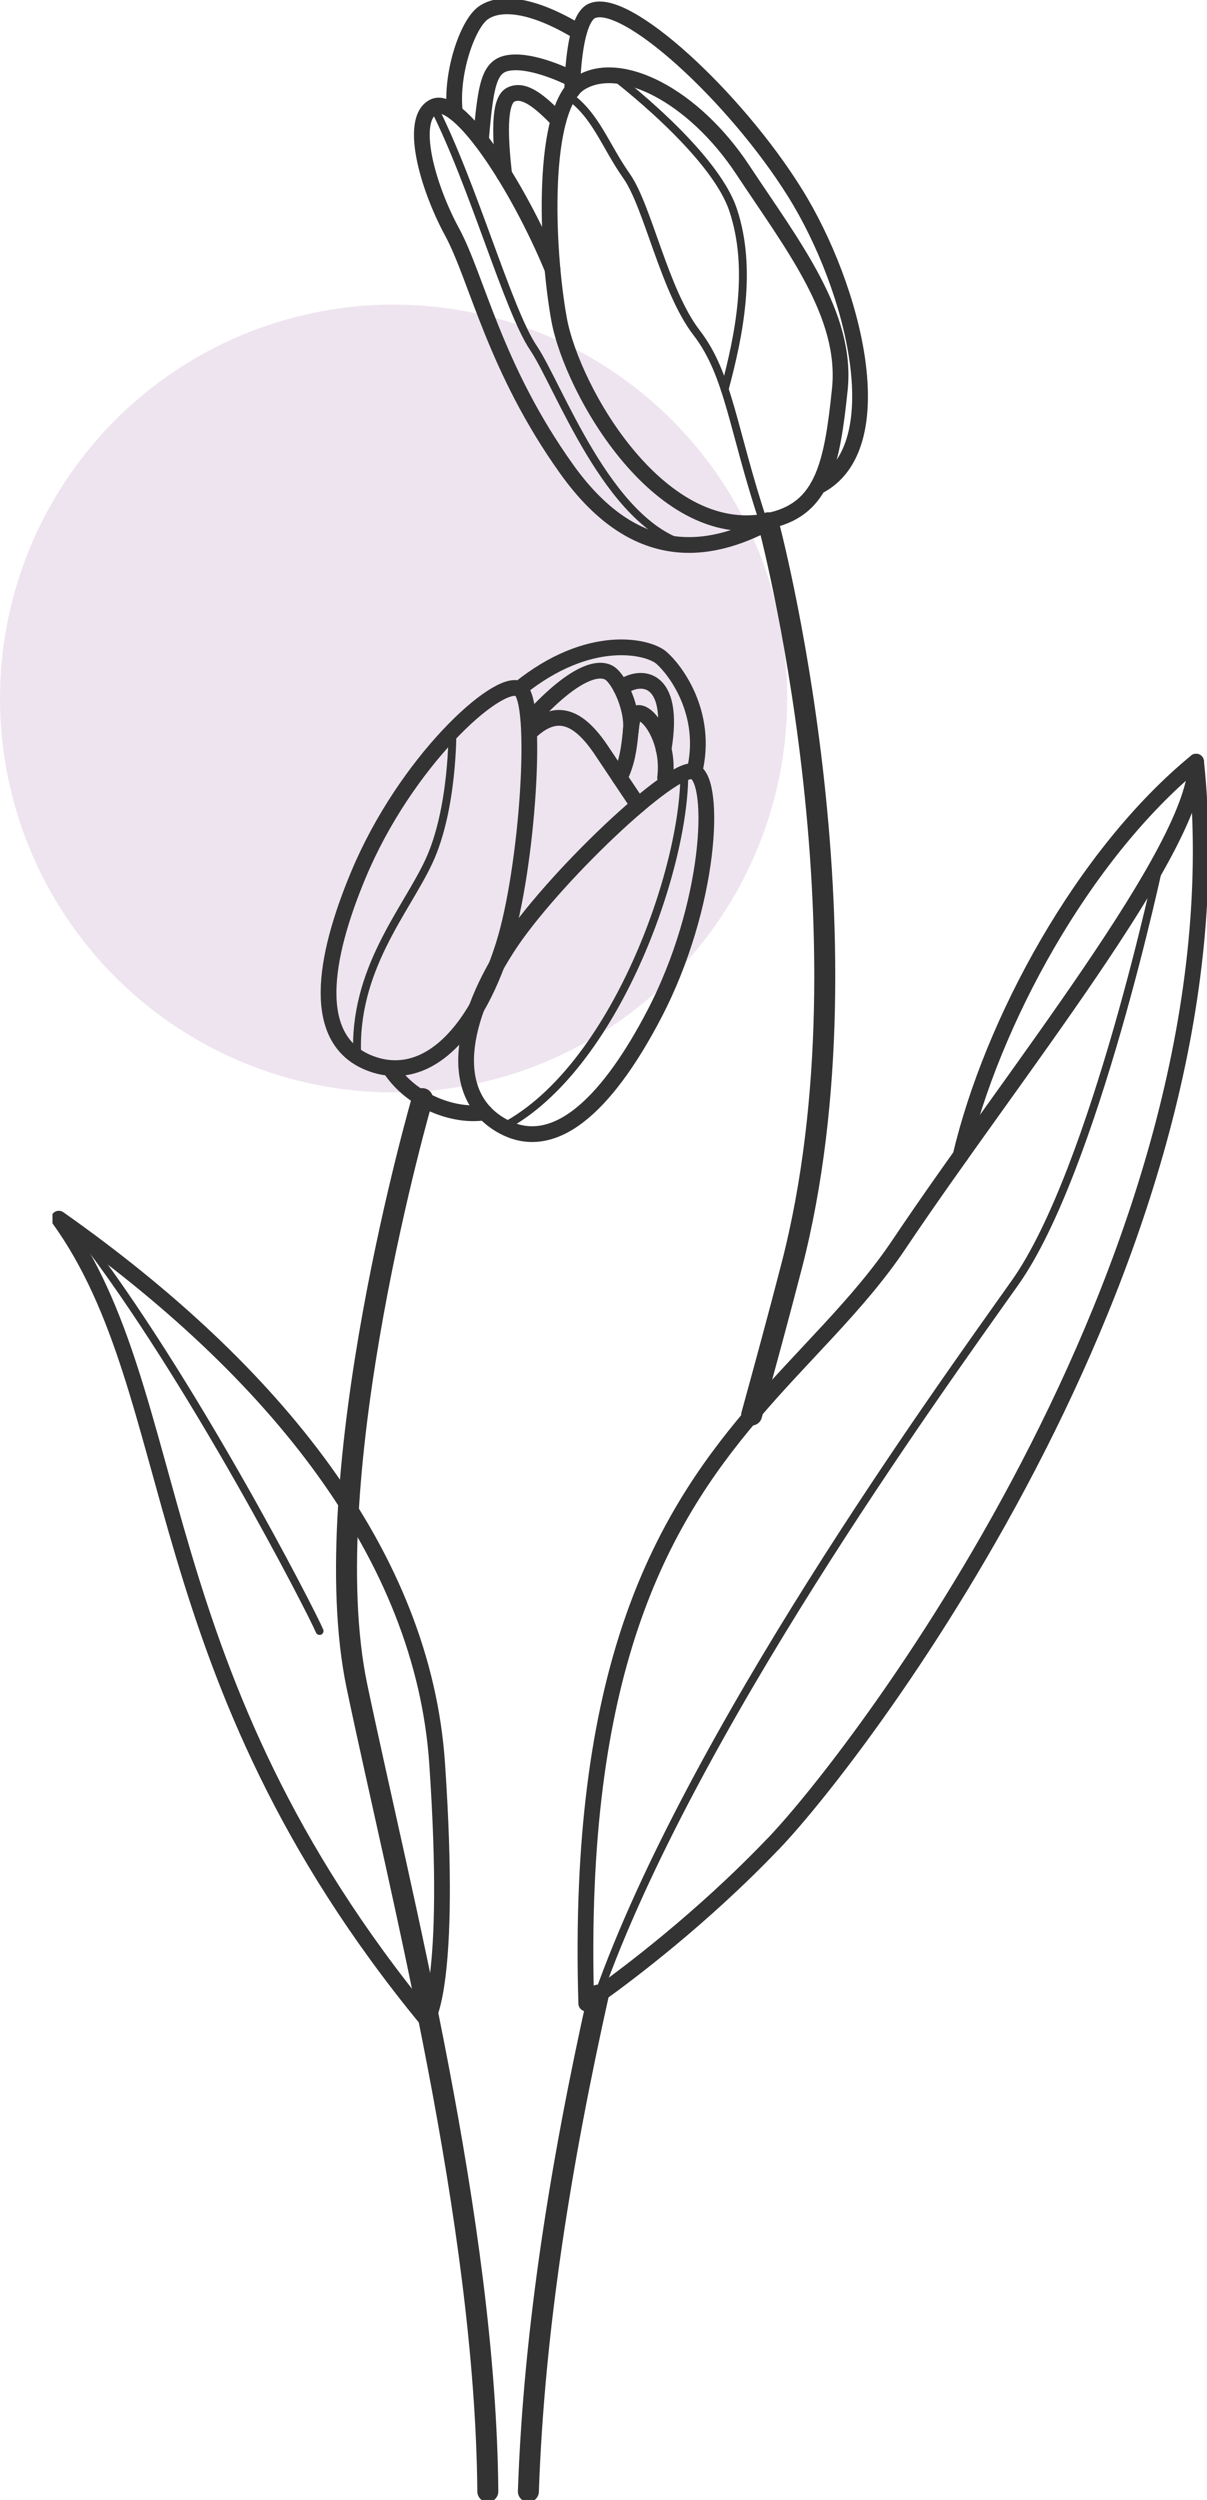<svg width="115" height="238" viewBox="0 0 115 238" fill="none" xmlns="http://www.w3.org/2000/svg">
<circle cx="37.5" cy="66.5" r="37.5" fill="#EEE4EF"/>
<g clip-path="url(#clip0_2142_1234)">
<path d="M35.078 101.153C29.66 98.905 30.739 91.42 34.153 83.266C38.661 72.493 47.38 64.588 49.465 65.579C51.365 66.482 50.262 82.782 47.968 90.001C45.126 98.978 40.207 103.28 35.078 101.153Z" stroke="#333333" stroke-width="1.5" stroke-linecap="round" stroke-linejoin="round"/>
<path d="M47.992 107.268C53.177 110.008 58.249 104.392 62.339 96.552C67.741 86.198 68.248 74.434 66.155 73.467C64.247 72.581 52.428 83.845 48.33 90.219C43.242 98.139 43.081 104.674 47.992 107.268Z" stroke="#333333" stroke-width="1.5" stroke-linecap="round" stroke-linejoin="round"/>
<path d="M37.148 101.693C39.233 104.908 43.363 106.366 46.181 105.899" stroke="#333333" stroke-width="1.5" stroke-linecap="round" stroke-linejoin="round"/>
<path d="M50.432 69.769C53.016 67.255 55.15 68.206 57.331 71.477C59.513 74.749 60.801 76.666 60.801 76.666" stroke="#333333" stroke-width="1.5" stroke-linecap="round" stroke-linejoin="round"/>
<path d="M59.038 74.04C60.503 71.195 59.714 67.973 60.801 67.876C61.88 67.779 63.796 70.672 63.37 74.04" stroke="#333333" stroke-width="1.5" stroke-linecap="round" stroke-linejoin="round"/>
<path d="M51.124 67.876C54.98 63.831 57.138 63.468 58.088 64.089C59.038 64.709 60.358 67.602 60.093 69.608" stroke="#333333" stroke-width="1.5" stroke-linecap="round" stroke-linejoin="round"/>
<path d="M59.167 65.499C60.93 64.145 64.416 64.209 63.225 71.332" stroke="#333333" stroke-width="1.5" stroke-linecap="round" stroke-linejoin="round"/>
<path d="M49.465 65.579C56.148 60.181 61.735 61.535 62.999 62.606C64.263 63.678 67.532 67.876 66.163 73.468" stroke="#333333" stroke-width="1.5" stroke-linecap="round" stroke-linejoin="round"/>
<path d="M43.105 69.6C43.105 69.6 43.194 76.989 40.867 82.001C38.677 86.714 33.605 92.322 34.04 100.605" stroke="#333333" stroke-width="0.75" stroke-linecap="round" stroke-linejoin="round"/>
<path d="M47.992 107.268C58.571 101.684 65.261 82.717 65.197 73.596" stroke="#333333" stroke-width="0.75" stroke-linecap="round" stroke-linejoin="round"/>
<path d="M73.666 49.489C63.031 52.204 54.489 37.145 53.265 30.384C52.041 23.624 51.526 10.225 55.294 7.888C59.062 5.551 66.066 9.048 70.784 16.187C75.502 23.326 80.751 29.949 80.018 37.056C79.286 44.163 78.4 48.272 73.666 49.48V49.489Z" stroke="#333333" stroke-width="1.5" stroke-linecap="round" stroke-linejoin="round"/>
<path d="M73.666 49.489C68.256 52.486 60.881 54.299 53.998 44.67C47.114 35.042 45.448 26.46 43.073 22.085C40.698 17.71 38.951 11.361 41.309 10.16C43.669 8.96 49.336 17.638 52.637 25.614" stroke="#333333" stroke-width="1.5" stroke-linecap="round" stroke-linejoin="round"/>
<path d="M77.925 46.322C85.219 42.664 81.427 27.444 75.719 18.314C70.019 9.194 59.545 -0.443 56.373 1.048C54.545 1.902 54.521 8.613 54.521 8.613" stroke="#333333" stroke-width="1.5" stroke-linecap="round" stroke-linejoin="round"/>
<path d="M48.032 16.59C47.661 13.198 47.444 9.588 48.684 9C49.924 8.412 51.381 9.596 53.201 11.466" stroke="#333333" stroke-width="1.5" stroke-linecap="round" stroke-linejoin="round"/>
<path d="M45.818 13.351C46.317 7.566 46.631 6.011 48.99 5.938C51.349 5.866 54.553 7.526 54.553 7.526" stroke="#333333" stroke-width="1.5" stroke-linecap="round" stroke-linejoin="round"/>
<path d="M55.157 3.062C50.56 0.274 47.541 0.153 46.028 1.241C44.522 2.32 42.896 7.082 43.346 10.732" stroke="#333333" stroke-width="1.5" stroke-linecap="round" stroke-linejoin="round"/>
<path d="M72.764 49.778C69.794 40.875 69.456 35.678 66.372 31.681C63.288 27.685 61.743 19.66 59.698 16.759C57.653 13.858 56.783 10.966 54.159 9.121" stroke="#333333" stroke-width="0.75" stroke-linecap="round" stroke-linejoin="round"/>
<path d="M69.045 37.056C70.438 31.867 71.71 25.558 69.85 19.99C67.998 14.423 58.426 7.187 58.426 7.187" stroke="#333333" stroke-width="0.75" stroke-linecap="round" stroke-linejoin="round"/>
<path d="M41.31 10.16C45.077 17.525 48.402 29.546 50.818 33.116C53.233 36.685 57.895 49.851 65.446 51.889" stroke="#333333" stroke-width="0.75" stroke-linecap="round" stroke-linejoin="round"/>
<path d="M73.199 49.77C73.199 49.77 83.649 88.704 75.429 120.515C74.23 125.148 72.942 129.885 71.613 134.712" stroke="#333333" stroke-width="2" stroke-linecap="round" stroke-linejoin="round"/>
<path d="M57.001 189.938C53.475 205.754 50.874 221.692 50.343 237.194" stroke="#333333" stroke-width="2" stroke-linecap="round" stroke-linejoin="round"/>
<path d="M46.478 237.194C46.261 211.459 38.226 180.607 34.016 160.568C29.805 140.529 40.247 104.593 40.247 104.593" stroke="#333333" stroke-width="2" stroke-linecap="round" stroke-linejoin="round"/>
<path d="M73.666 175.539C66.815 182.702 59.714 187.996 57.001 189.938C56.268 190.461 55.858 190.735 55.858 190.735C54.908 159.11 62.886 144.969 71.614 134.712C76.565 128.87 81.75 124.286 85.671 118.444C96.475 102.321 114.074 80.687 113.961 72.509C118.792 118.331 82.37 166.45 73.666 175.547V175.539Z" stroke="#333333" stroke-width="1.5" stroke-linecap="round" stroke-linejoin="round"/>
<path d="M113.961 72.509C103.149 81.372 94.502 97.382 91.523 110.016" stroke="#333333" stroke-width="1.5" stroke-linecap="round" stroke-linejoin="round"/>
<path d="M40.666 192.29C13.43 159.198 17.833 132.955 5.604 116.019C26.223 130.538 40.304 148.135 41.648 167.876C43.105 189.236 40.666 192.29 40.666 192.29Z" stroke="#333333" stroke-width="1.5" stroke-linecap="round" stroke-linejoin="round"/>
<path d="M7.641 117.477C18.26 131.215 29.644 153.373 30.449 155.274" stroke="#333333" stroke-width="0.75" stroke-linecap="round" stroke-linejoin="round"/>
<path d="M57.001 189.938C65.881 164.944 89.116 132.827 96.708 122.118C104.3 111.41 110.524 81.936 110.524 81.936" stroke="#333333" stroke-width="0.75" stroke-linecap="round" stroke-linejoin="round"/>
</g>
<defs>
<clipPath id="clip0_2142_1234">
<rect width="110" height="238" fill="white" transform="translate(5)"/>
</clipPath>
</defs>
</svg>
